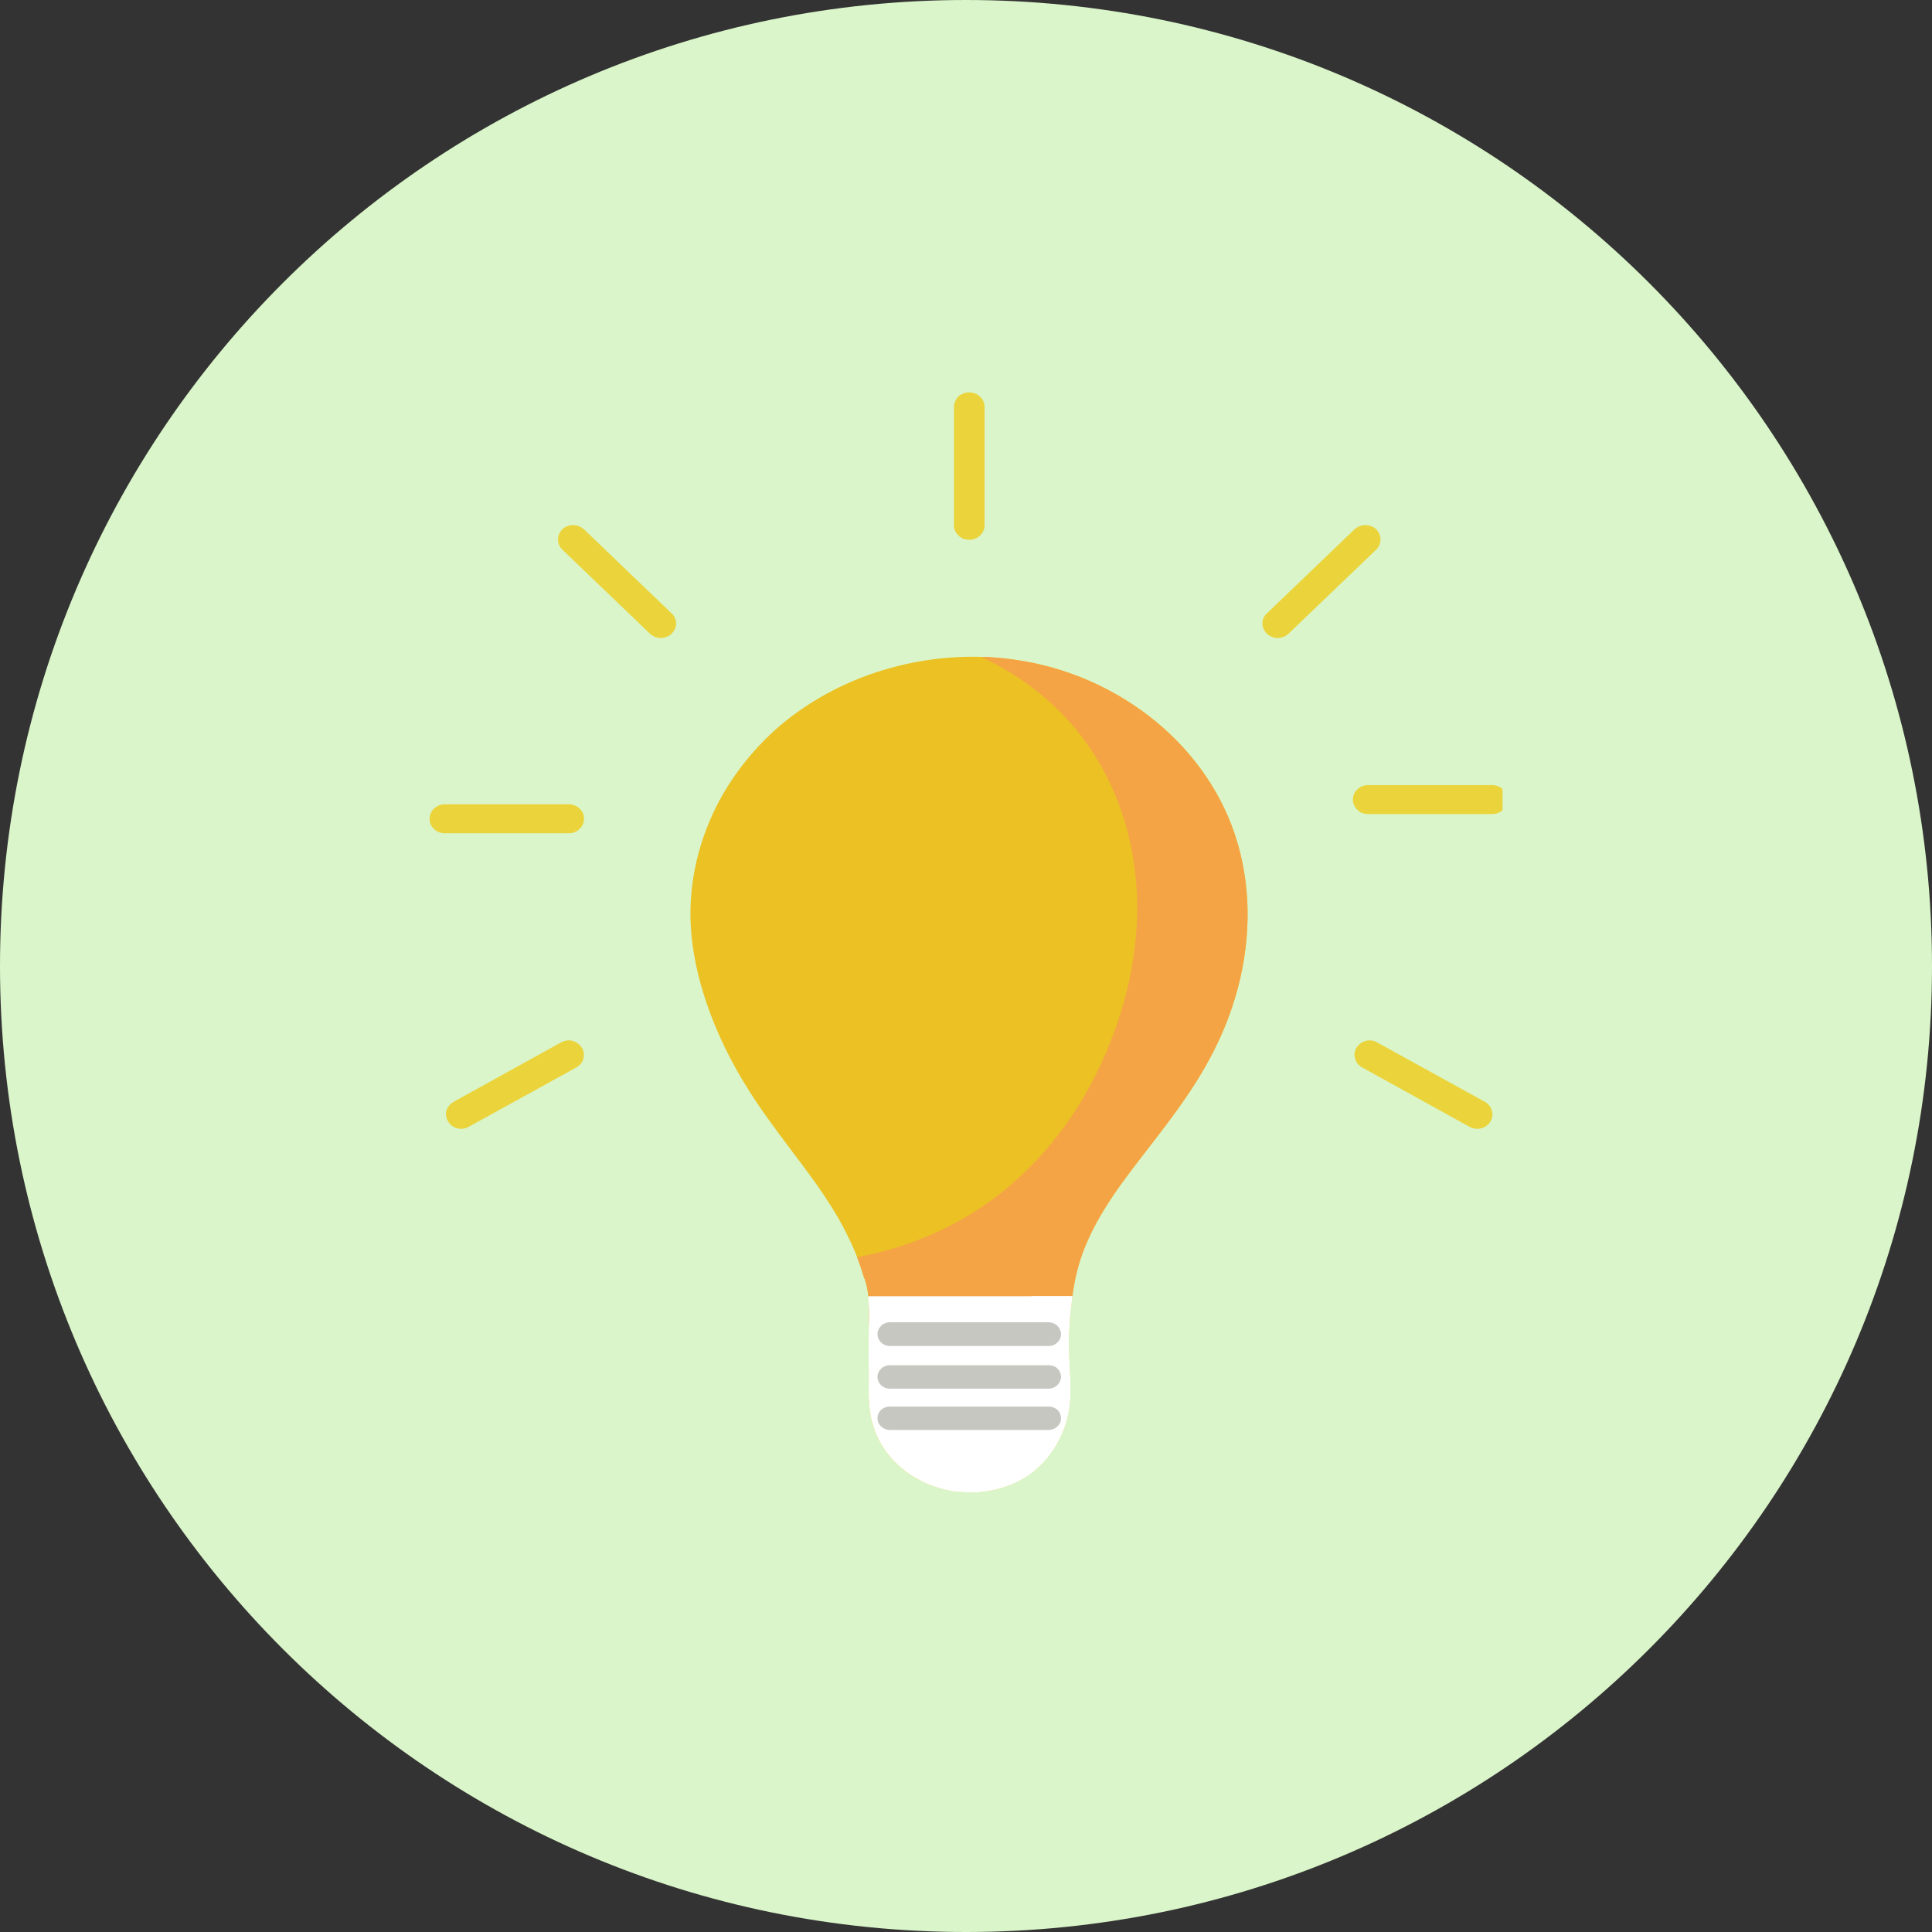 <svg xmlns="http://www.w3.org/2000/svg" xmlns:xlink="http://www.w3.org/1999/xlink" xmlns:xodm="http://www.corel.com/coreldraw/odm/2003" xml:space="preserve" width="850px" height="850px" fill-rule="evenodd" clip-rule="evenodd" viewBox="0 0 59.38 59.38"><rect x="0" y="0" width="59.38" height="59.38" fill="#333333" stroke="none"/> <g id="Layer_x0020_1">  <g id="_2848098150608"> <path fill="#DAF5C9" fill-rule="nonzero" d="M59.38 29.69c0,16.4 -13.29,29.69 -29.69,29.69 -16.4,0 -29.69,-13.29 -29.69,-29.69 0,-16.4 13.29,-29.69 29.69,-29.69 16.4,0 29.69,13.29 29.69,29.69z"></path> <g> <path fill="#EBC124" fill-rule="nonzero" d="M26.55 39.25c-0.12,-0.41 -0.27,-0.81 -0.46,-1.19 -0.44,-0.93 -1.06,-1.77 -1.69,-2.6 -0.47,-0.63 -0.96,-1.27 -1.38,-1.94 -0.54,-0.85 -0.99,-1.76 -1.31,-2.71 -0.26,-0.77 -0.44,-1.57 -0.48,-2.38 -0.07,-1.33 0.26,-2.68 0.9,-3.86 0.47,-0.86 1.11,-1.64 1.87,-2.29 0.97,-0.81 2.13,-1.41 3.37,-1.75 1.19,-0.33 2.46,-0.43 3.69,-0.27 1.36,0.17 2.66,0.66 3.78,1.41 1.28,0.85 2.31,2.04 2.9,3.42 0.55,1.28 0.71,2.69 0.54,4.05 -0.15,1.25 -0.57,2.46 -1.19,3.56 -0.56,1.01 -1.28,1.92 -1.99,2.84 -0.82,1.06 -1.63,2.16 -1.98,3.44 -0.09,0.36 -0.15,0.73 -0.19,1.09 -0.06,0.46 -0.09,0.93 -0.08,1.39 0.01,0.58 0.09,1.17 0.02,1.76 -0.11,0.85 -0.58,1.67 -1.32,2.16 -0.51,0.33 -1.12,0.49 -1.74,0.49 -0.17,-0.01 -0.34,-0.02 -0.51,-0.04 -0.67,-0.11 -1.32,-0.41 -1.79,-0.89 -0.39,-0.39 -0.65,-0.89 -0.75,-1.42 -0.08,-0.4 -0.06,-0.81 -0.06,-1.21 0,-0.5 -0.01,-1 0,-1.5 0.01,-0.45 0.04,-0.92 -0.08,-1.36 -0.02,-0.07 -0.04,-0.14 -0.07,-0.2z"></path> <path fill="#EBD43B" fill-rule="nonzero" d="M29.78 12.06c-0.12,0 -0.24,0.05 -0.33,0.13 -0.08,0.09 -0.13,0.2 -0.13,0.32l0 3.64c0,0.12 0.05,0.23 0.14,0.31 0.09,0.09 0.2,0.13 0.33,0.13 0.12,0 0.24,-0.04 0.33,-0.13 0.09,-0.08 0.14,-0.19 0.14,-0.31l0 -3.64c0,-0.12 -0.05,-0.24 -0.14,-0.32 -0.09,-0.09 -0.21,-0.13 -0.33,-0.13l-0.01 0z"></path> <path fill="#EBD43B" fill-rule="nonzero" d="M42.29 16.26c-0.09,-0.08 -0.21,-0.12 -0.33,-0.12 -0.12,0 -0.24,0.05 -0.33,0.13l-2.69 2.58c-0.09,0.08 -0.14,0.19 -0.14,0.31 0,0.12 0.05,0.23 0.14,0.32 0.09,0.08 0.21,0.13 0.33,0.13 0.12,0 0.24,-0.05 0.33,-0.13l2.69 -2.58c0.09,-0.08 0.14,-0.2 0.14,-0.32 0,-0.12 -0.05,-0.23 -0.14,-0.32l0 0z"></path> <path fill="#EBD43B" fill-rule="nonzero" d="M17.29 16.26c0.09,-0.08 0.2,-0.12 0.33,-0.12 0.12,0 0.24,0.05 0.33,0.13l2.69 2.58c0.09,0.08 0.14,0.19 0.14,0.31 0,0.12 -0.05,0.23 -0.14,0.32 -0.09,0.08 -0.21,0.13 -0.33,0.13 -0.13,0 -0.24,-0.05 -0.33,-0.13l-2.69 -2.58c-0.09,-0.08 -0.14,-0.2 -0.14,-0.32 0,-0.12 0.05,-0.23 0.14,-0.32l0 0z"></path> <path fill="#EBD43B" fill-rule="nonzero" d="M17.95 25.16c0,-0.12 -0.05,-0.23 -0.14,-0.31 -0.09,-0.09 -0.21,-0.13 -0.33,-0.13l-3.81 0c-0.12,0 -0.24,0.05 -0.33,0.13 -0.09,0.08 -0.13,0.19 -0.14,0.31l0 0.02c0.01,0.11 0.05,0.22 0.14,0.3 0.09,0.09 0.21,0.13 0.33,0.13l3.81 0c0.12,0 0.24,-0.04 0.33,-0.13 0.09,-0.08 0.14,-0.2 0.14,-0.32z"></path> <path fill="#EBD43B" fill-rule="nonzero" d="M46.18 24.25c-0.09,-0.08 -0.2,-0.12 -0.33,-0.12l-3.8 0c-0.13,0 -0.25,0.05 -0.33,0.13 -0.09,0.08 -0.14,0.2 -0.14,0.32 0,0.11 0.05,0.23 0.14,0.31 0.08,0.09 0.2,0.13 0.33,0.13l3.8 0c0.13,0 0.24,-0.04 0.33,-0.12l0 -0.65z"></path> <path fill="#EBD43B" fill-rule="nonzero" d="M13.78 34.48c0.06,0.1 0.16,0.17 0.28,0.2 0.12,0.03 0.25,0.01 0.35,-0.05l3.3 -1.82c0.11,-0.06 0.19,-0.15 0.22,-0.27 0.03,-0.11 0.02,-0.24 -0.05,-0.34 -0.06,-0.1 -0.16,-0.17 -0.28,-0.21 -0.12,-0.03 -0.25,-0.01 -0.36,0.05l-3.29 1.82c-0.11,0.06 -0.19,0.16 -0.23,0.27 -0.03,0.12 -0.01,0.24 0.06,0.35z"></path> <path fill="#EBD43B" fill-rule="nonzero" d="M45.8 34.48c-0.06,0.1 -0.16,0.17 -0.28,0.2 -0.12,0.03 -0.25,0.01 -0.36,-0.05l-3.29 -1.82c-0.11,-0.06 -0.19,-0.15 -0.22,-0.27 -0.04,-0.11 -0.02,-0.24 0.04,-0.34 0.07,-0.1 0.17,-0.18 0.29,-0.21 0.12,-0.03 0.25,-0.01 0.35,0.05l3.3 1.82c0.11,0.06 0.19,0.16 0.22,0.27 0.04,0.12 0.02,0.24 -0.05,0.35z"></path> <path fill="#F5A445" fill-rule="nonzero" d="M30.15 20.19c1.33,0.61 2.49,1.56 3.3,2.73 0.87,1.25 1.35,2.72 1.47,4.22 0.12,1.49 -0.12,3 -0.62,4.42 -0.71,2.05 -1.97,3.94 -3.75,5.27 -1.22,0.91 -2.68,1.53 -4.21,1.81 0.08,0.2 0.15,0.4 0.21,0.61 0.03,0.06 0.05,0.13 0.07,0.2 0.11,0.41 0.09,0.85 0.08,1.28l6.17 0c0.01,-0.22 0.03,-0.44 0.06,-0.66 0.04,-0.36 0.1,-0.73 0.2,-1.09 0.34,-1.28 1.15,-2.38 1.97,-3.44 0.71,-0.92 1.43,-1.83 1.99,-2.84 0.62,-1.1 1.04,-2.31 1.19,-3.56 0.17,-1.36 0.01,-2.77 -0.54,-4.05 -0.59,-1.37 -1.62,-2.57 -2.9,-3.42 -1.12,-0.75 -2.42,-1.24 -3.78,-1.41 -0.3,-0.04 -0.61,-0.07 -0.91,-0.07z"></path> <path fill="white" fill-rule="nonzero" d="M26.68 39.84c0.04,0.32 0.03,0.65 0.02,0.97 -0.01,0.5 0,1 0,1.5 0,0.4 -0.02,0.81 0.06,1.21 0.1,0.53 0.36,1.03 0.75,1.42 0.47,0.48 1.12,0.78 1.79,0.89 0.17,0.02 0.34,0.03 0.5,0.04l0.05 0c0.6,-0.01 1.2,-0.17 1.7,-0.49 0.74,-0.49 1.21,-1.31 1.32,-2.16 0.07,-0.59 -0.01,-1.18 -0.02,-1.76 -0.01,-0.46 0.02,-0.93 0.08,-1.39 0.01,-0.07 0.02,-0.15 0.03,-0.23l-6.28 0z"></path> <path fill="white" fill-rule="nonzero" d="M31.7 39.84c0.01,0.76 -0.06,1.51 -0.22,2.25 -0.11,0.54 -0.28,1.07 -0.53,1.55 -0.25,0.49 -0.6,0.94 -1.06,1.28 -0.45,0.33 -1.01,0.54 -1.58,0.59 0.31,0.16 0.65,0.26 0.99,0.32 0.17,0.02 0.34,0.03 0.5,0.04l0.05 0c0.6,-0.01 1.2,-0.17 1.7,-0.49 0.74,-0.49 1.21,-1.31 1.32,-2.16 0.07,-0.59 -0.01,-1.18 -0.02,-1.76 -0.01,-0.46 0.02,-0.93 0.08,-1.39 0.01,-0.07 0.02,-0.15 0.03,-0.23l-1.26 0z"></path> <path fill="#C7C7C2" fill-rule="nonzero" d="M27.35 40.64c-0.1,0 -0.2,0.04 -0.27,0.11 -0.07,0.07 -0.11,0.16 -0.11,0.25 0,0.1 0.04,0.19 0.11,0.26 0.07,0.07 0.17,0.11 0.27,0.11l4.88 0c0.1,0 0.2,-0.04 0.27,-0.11 0.07,-0.07 0.11,-0.16 0.11,-0.26 0,-0.09 -0.04,-0.18 -0.11,-0.25 -0.07,-0.07 -0.17,-0.11 -0.27,-0.11l-4.88 0z"></path> <path fill="#C7C7C2" fill-rule="nonzero" d="M27.35 41.96c-0.21,0 -0.38,0.16 -0.38,0.36 0,0.2 0.17,0.36 0.38,0.36l4.88 0c0.1,0 0.2,-0.04 0.27,-0.11 0.07,-0.07 0.11,-0.16 0.11,-0.25 0,-0.1 -0.04,-0.19 -0.11,-0.26 -0.07,-0.07 -0.17,-0.1 -0.27,-0.1l-4.88 0z"></path> <path fill="#C7C7C2" fill-rule="nonzero" d="M27.35 43.23c-0.1,0 -0.2,0.04 -0.27,0.1 -0.07,0.07 -0.11,0.16 -0.11,0.26 0,0.1 0.04,0.19 0.11,0.25 0.07,0.07 0.17,0.11 0.27,0.11l4.88 0c0.1,0 0.2,-0.04 0.27,-0.11 0.07,-0.06 0.11,-0.15 0.11,-0.25 0,-0.1 -0.04,-0.19 -0.11,-0.26 -0.07,-0.06 -0.17,-0.1 -0.27,-0.1l-4.88 0z"></path> </g> </g> </g> </svg>